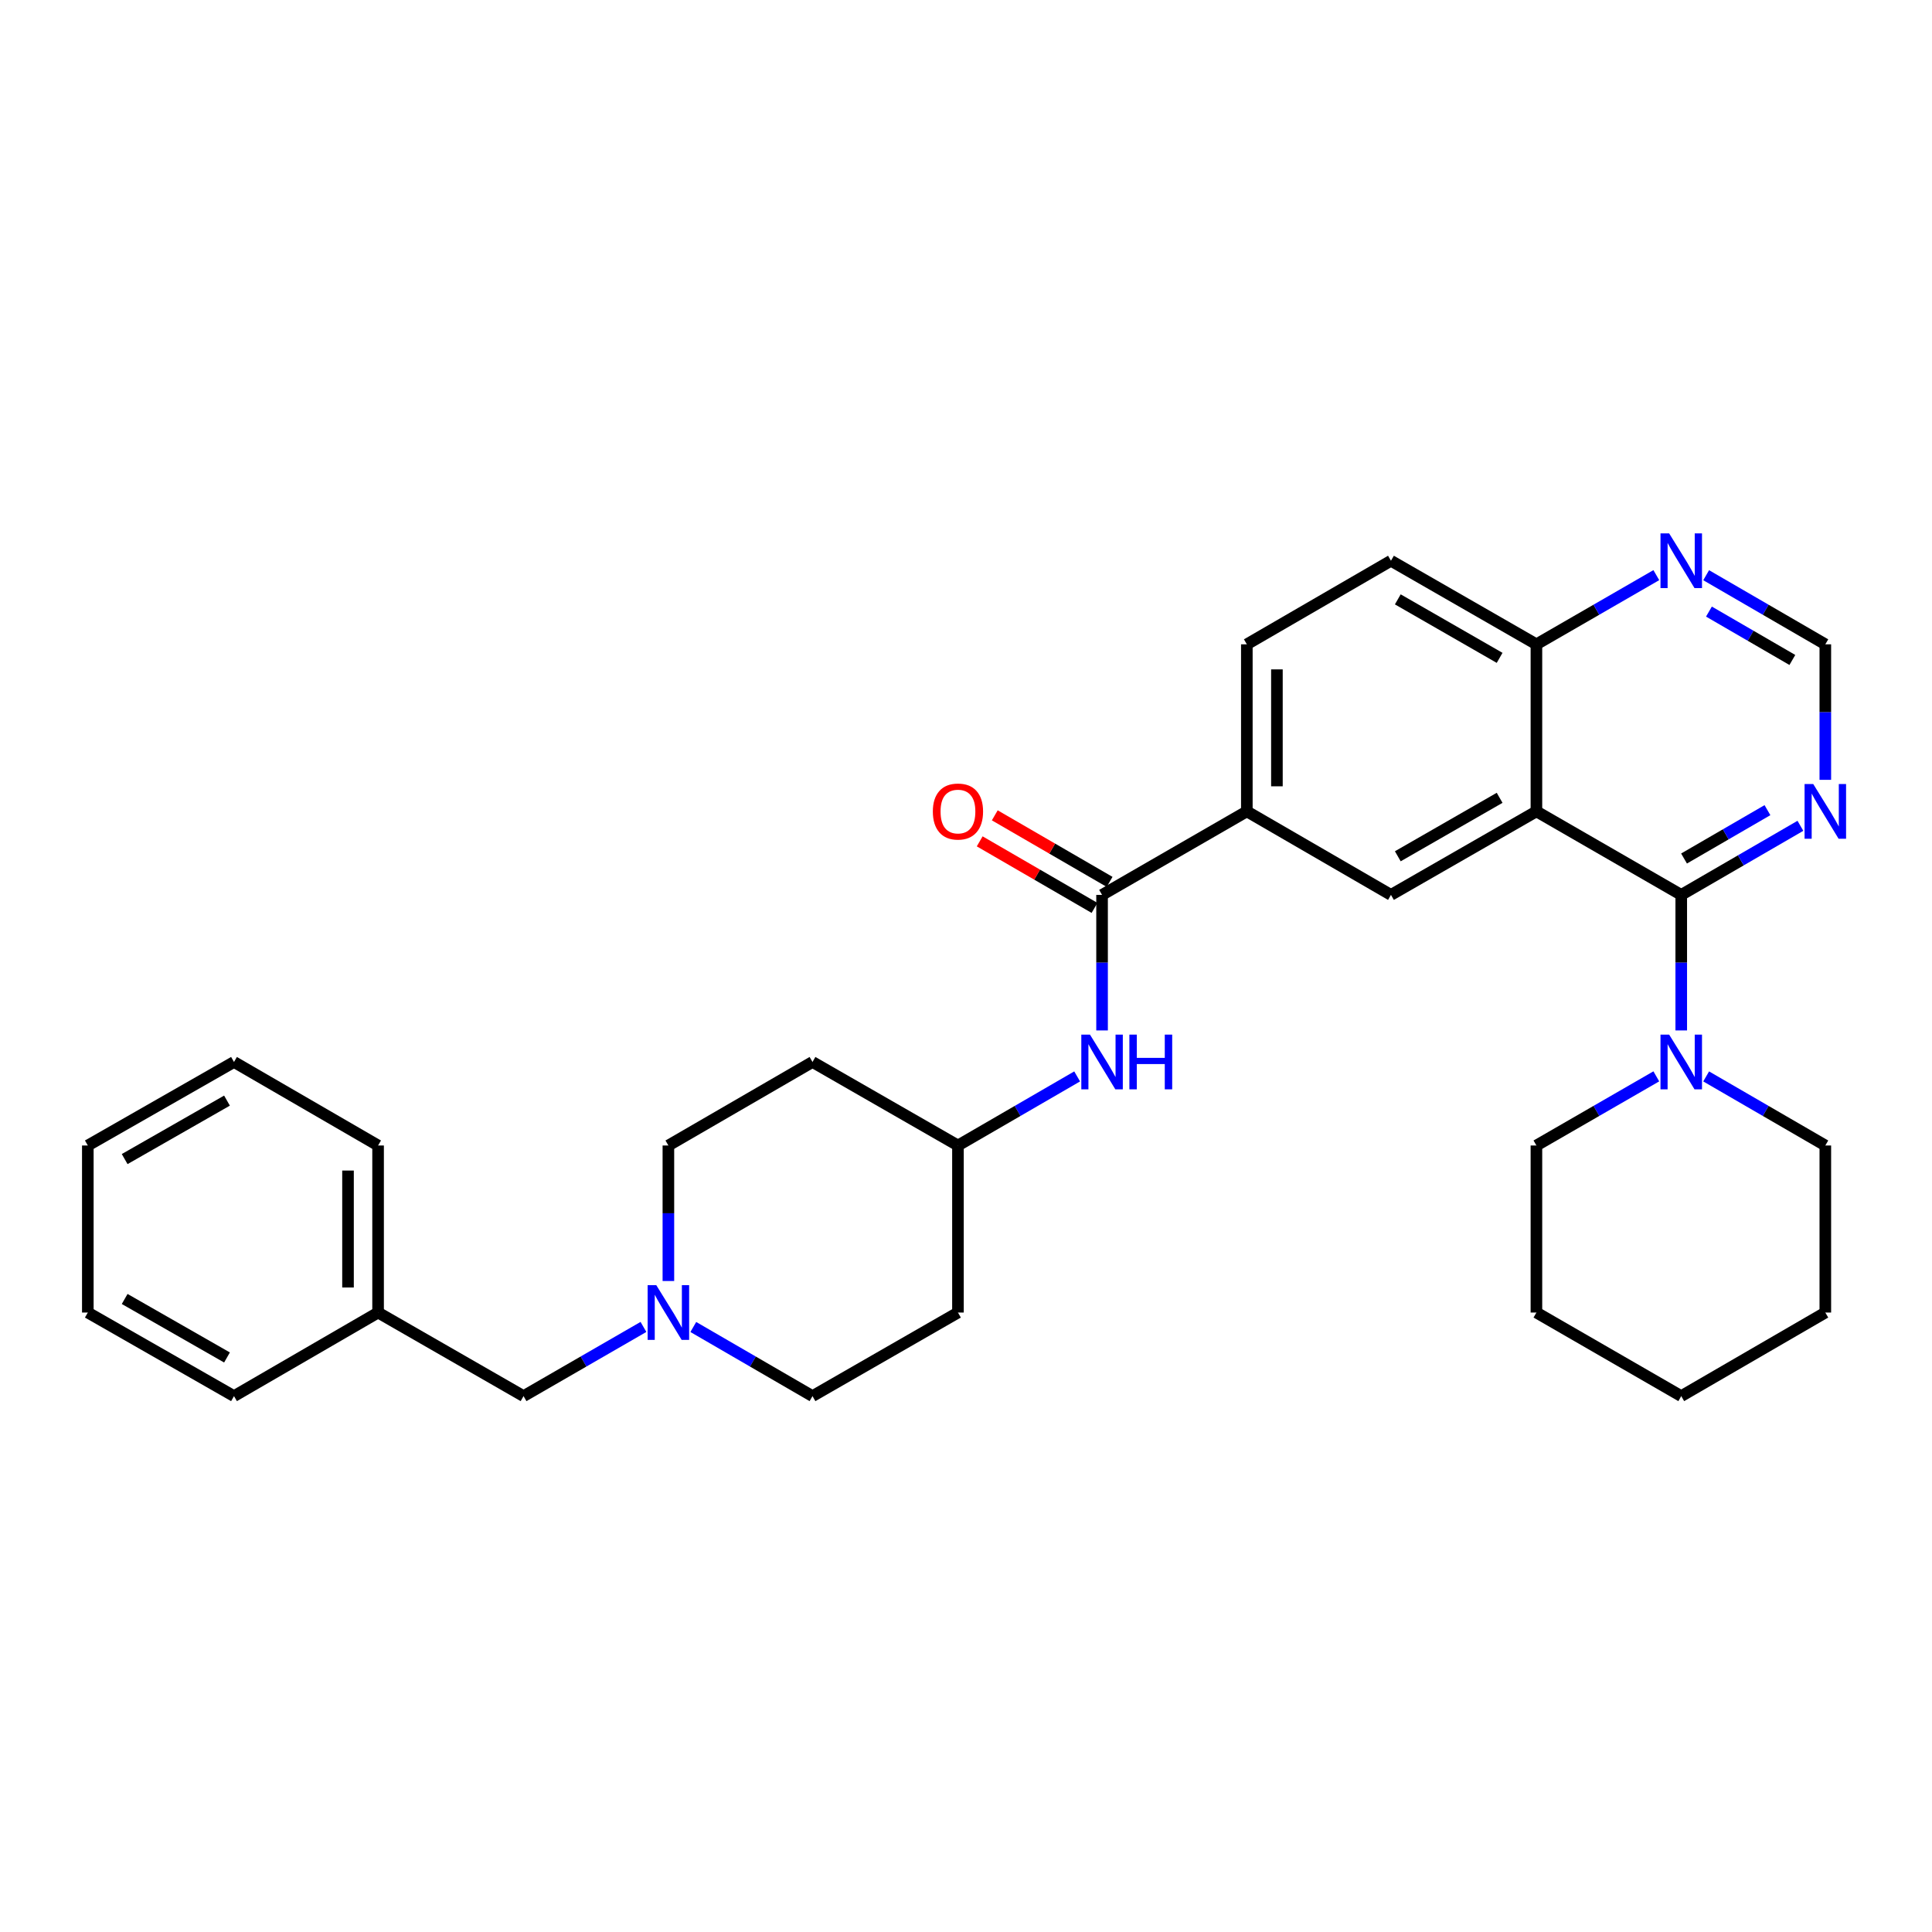 <?xml version='1.0' encoding='iso-8859-1'?>
<svg version='1.1' baseProfile='full'
              xmlns='http://www.w3.org/2000/svg'
                      xmlns:rdkit='http://www.rdkit.org/xml'
                      xmlns:xlink='http://www.w3.org/1999/xlink'
                  xml:space='preserve'
width='1000px' height='1000px' viewBox='0 0 1000 1000'>
<!-- END OF HEADER -->
<rect style='opacity:1.0;fill:#FFFFFF;stroke:none' width='1000' height='1000' x='0' y='0'> </rect>
<path class='bond-0' d='M 795.249,419.964 L 870.211,463.195' style='fill:none;fill-rule:evenodd;stroke:#000000;stroke-width:6px;stroke-linecap:butt;stroke-linejoin:miter;stroke-opacity:1' />
<path class='bond-2' d='M 795.249,419.964 L 719.959,463.195' style='fill:none;fill-rule:evenodd;stroke:#000000;stroke-width:6px;stroke-linecap:butt;stroke-linejoin:miter;stroke-opacity:1' />
<path class='bond-2' d='M 776.205,412.949 L 723.502,443.211' style='fill:none;fill-rule:evenodd;stroke:#000000;stroke-width:6px;stroke-linecap:butt;stroke-linejoin:miter;stroke-opacity:1' />
<path class='bond-8' d='M 795.249,419.964 L 795.249,333.501' style='fill:none;fill-rule:evenodd;stroke:#000000;stroke-width:6px;stroke-linecap:butt;stroke-linejoin:miter;stroke-opacity:1' />
<path class='bond-3' d='M 870.211,463.195 L 870.211,498.275' style='fill:none;fill-rule:evenodd;stroke:#000000;stroke-width:6px;stroke-linecap:butt;stroke-linejoin:miter;stroke-opacity:1' />
<path class='bond-3' d='M 870.211,498.275 L 870.211,533.354' style='fill:none;fill-rule:evenodd;stroke:#0000FF;stroke-width:6px;stroke-linecap:butt;stroke-linejoin:miter;stroke-opacity:1' />
<path class='bond-4' d='M 870.211,463.195 L 901.049,445.317' style='fill:none;fill-rule:evenodd;stroke:#000000;stroke-width:6px;stroke-linecap:butt;stroke-linejoin:miter;stroke-opacity:1' />
<path class='bond-4' d='M 901.049,445.317 L 931.888,427.439' style='fill:none;fill-rule:evenodd;stroke:#0000FF;stroke-width:6px;stroke-linecap:butt;stroke-linejoin:miter;stroke-opacity:1' />
<path class='bond-4' d='M 871.655,444.365 L 893.242,431.85' style='fill:none;fill-rule:evenodd;stroke:#000000;stroke-width:6px;stroke-linecap:butt;stroke-linejoin:miter;stroke-opacity:1' />
<path class='bond-4' d='M 893.242,431.85 L 914.829,419.336' style='fill:none;fill-rule:evenodd;stroke:#0000FF;stroke-width:6px;stroke-linecap:butt;stroke-linejoin:miter;stroke-opacity:1' />
<path class='bond-1' d='M 570.426,463.195 L 645.361,419.964' style='fill:none;fill-rule:evenodd;stroke:#000000;stroke-width:6px;stroke-linecap:butt;stroke-linejoin:miter;stroke-opacity:1' />
<path class='bond-6' d='M 570.426,463.195 L 570.426,498.275' style='fill:none;fill-rule:evenodd;stroke:#000000;stroke-width:6px;stroke-linecap:butt;stroke-linejoin:miter;stroke-opacity:1' />
<path class='bond-6' d='M 570.426,498.275 L 570.426,533.354' style='fill:none;fill-rule:evenodd;stroke:#0000FF;stroke-width:6px;stroke-linecap:butt;stroke-linejoin:miter;stroke-opacity:1' />
<path class='bond-11' d='M 574.329,456.461 L 544.612,439.238' style='fill:none;fill-rule:evenodd;stroke:#000000;stroke-width:6px;stroke-linecap:butt;stroke-linejoin:miter;stroke-opacity:1' />
<path class='bond-11' d='M 544.612,439.238 L 514.895,422.014' style='fill:none;fill-rule:evenodd;stroke:#FF0000;stroke-width:6px;stroke-linecap:butt;stroke-linejoin:miter;stroke-opacity:1' />
<path class='bond-11' d='M 566.523,469.929 L 536.806,452.705' style='fill:none;fill-rule:evenodd;stroke:#000000;stroke-width:6px;stroke-linecap:butt;stroke-linejoin:miter;stroke-opacity:1' />
<path class='bond-11' d='M 536.806,452.705 L 507.089,435.482' style='fill:none;fill-rule:evenodd;stroke:#FF0000;stroke-width:6px;stroke-linecap:butt;stroke-linejoin:miter;stroke-opacity:1' />
<path class='bond-5' d='M 719.959,463.195 L 645.361,419.964' style='fill:none;fill-rule:evenodd;stroke:#000000;stroke-width:6px;stroke-linecap:butt;stroke-linejoin:miter;stroke-opacity:1' />
<path class='bond-21' d='M 857.307,557.118 L 826.278,575.013' style='fill:none;fill-rule:evenodd;stroke:#0000FF;stroke-width:6px;stroke-linecap:butt;stroke-linejoin:miter;stroke-opacity:1' />
<path class='bond-21' d='M 826.278,575.013 L 795.249,592.908' style='fill:none;fill-rule:evenodd;stroke:#000000;stroke-width:6px;stroke-linecap:butt;stroke-linejoin:miter;stroke-opacity:1' />
<path class='bond-22' d='M 883.106,557.151 L 913.944,575.029' style='fill:none;fill-rule:evenodd;stroke:#0000FF;stroke-width:6px;stroke-linecap:butt;stroke-linejoin:miter;stroke-opacity:1' />
<path class='bond-22' d='M 913.944,575.029 L 944.783,592.908' style='fill:none;fill-rule:evenodd;stroke:#000000;stroke-width:6px;stroke-linecap:butt;stroke-linejoin:miter;stroke-opacity:1' />
<path class='bond-32' d='M 944.783,403.642 L 944.783,368.571' style='fill:none;fill-rule:evenodd;stroke:#0000FF;stroke-width:6px;stroke-linecap:butt;stroke-linejoin:miter;stroke-opacity:1' />
<path class='bond-32' d='M 944.783,368.571 L 944.783,333.501' style='fill:none;fill-rule:evenodd;stroke:#000000;stroke-width:6px;stroke-linecap:butt;stroke-linejoin:miter;stroke-opacity:1' />
<path class='bond-31' d='M 645.361,419.964 L 645.361,333.501' style='fill:none;fill-rule:evenodd;stroke:#000000;stroke-width:6px;stroke-linecap:butt;stroke-linejoin:miter;stroke-opacity:1' />
<path class='bond-31' d='M 660.928,406.994 L 660.928,346.47' style='fill:none;fill-rule:evenodd;stroke:#000000;stroke-width:6px;stroke-linecap:butt;stroke-linejoin:miter;stroke-opacity:1' />
<path class='bond-14' d='M 557.531,557.15 L 526.684,575.029' style='fill:none;fill-rule:evenodd;stroke:#0000FF;stroke-width:6px;stroke-linecap:butt;stroke-linejoin:miter;stroke-opacity:1' />
<path class='bond-14' d='M 526.684,575.029 L 495.837,592.908' style='fill:none;fill-rule:evenodd;stroke:#000000;stroke-width:6px;stroke-linecap:butt;stroke-linejoin:miter;stroke-opacity:1' />
<path class='bond-7' d='M 345.957,663.049 L 345.957,627.978' style='fill:none;fill-rule:evenodd;stroke:#0000FF;stroke-width:6px;stroke-linecap:butt;stroke-linejoin:miter;stroke-opacity:1' />
<path class='bond-7' d='M 345.957,627.978 L 345.957,592.908' style='fill:none;fill-rule:evenodd;stroke:#000000;stroke-width:6px;stroke-linecap:butt;stroke-linejoin:miter;stroke-opacity:1' />
<path class='bond-15' d='M 333.053,686.816 L 302.02,704.722' style='fill:none;fill-rule:evenodd;stroke:#0000FF;stroke-width:6px;stroke-linecap:butt;stroke-linejoin:miter;stroke-opacity:1' />
<path class='bond-15' d='M 302.02,704.722 L 270.987,722.628' style='fill:none;fill-rule:evenodd;stroke:#000000;stroke-width:6px;stroke-linecap:butt;stroke-linejoin:miter;stroke-opacity:1' />
<path class='bond-34' d='M 358.853,686.849 L 389.7,704.739' style='fill:none;fill-rule:evenodd;stroke:#0000FF;stroke-width:6px;stroke-linecap:butt;stroke-linejoin:miter;stroke-opacity:1' />
<path class='bond-34' d='M 389.7,704.739 L 420.547,722.628' style='fill:none;fill-rule:evenodd;stroke:#000000;stroke-width:6px;stroke-linecap:butt;stroke-linejoin:miter;stroke-opacity:1' />
<path class='bond-9' d='M 795.249,333.501 L 826.278,315.595' style='fill:none;fill-rule:evenodd;stroke:#000000;stroke-width:6px;stroke-linecap:butt;stroke-linejoin:miter;stroke-opacity:1' />
<path class='bond-9' d='M 826.278,315.595 L 857.307,297.689' style='fill:none;fill-rule:evenodd;stroke:#0000FF;stroke-width:6px;stroke-linecap:butt;stroke-linejoin:miter;stroke-opacity:1' />
<path class='bond-13' d='M 795.249,333.501 L 719.959,290.243' style='fill:none;fill-rule:evenodd;stroke:#000000;stroke-width:6px;stroke-linecap:butt;stroke-linejoin:miter;stroke-opacity:1' />
<path class='bond-13' d='M 776.201,340.509 L 723.498,310.229' style='fill:none;fill-rule:evenodd;stroke:#000000;stroke-width:6px;stroke-linecap:butt;stroke-linejoin:miter;stroke-opacity:1' />
<path class='bond-10' d='M 883.106,297.723 L 913.944,315.612' style='fill:none;fill-rule:evenodd;stroke:#0000FF;stroke-width:6px;stroke-linecap:butt;stroke-linejoin:miter;stroke-opacity:1' />
<path class='bond-10' d='M 913.944,315.612 L 944.783,333.501' style='fill:none;fill-rule:evenodd;stroke:#000000;stroke-width:6px;stroke-linecap:butt;stroke-linejoin:miter;stroke-opacity:1' />
<path class='bond-10' d='M 884.547,316.555 L 906.134,329.077' style='fill:none;fill-rule:evenodd;stroke:#0000FF;stroke-width:6px;stroke-linecap:butt;stroke-linejoin:miter;stroke-opacity:1' />
<path class='bond-10' d='M 906.134,329.077 L 927.721,341.599' style='fill:none;fill-rule:evenodd;stroke:#000000;stroke-width:6px;stroke-linecap:butt;stroke-linejoin:miter;stroke-opacity:1' />
<path class='bond-12' d='M 645.361,333.501 L 719.959,290.243' style='fill:none;fill-rule:evenodd;stroke:#000000;stroke-width:6px;stroke-linecap:butt;stroke-linejoin:miter;stroke-opacity:1' />
<path class='bond-16' d='M 495.837,592.908 L 495.837,679.371' style='fill:none;fill-rule:evenodd;stroke:#000000;stroke-width:6px;stroke-linecap:butt;stroke-linejoin:miter;stroke-opacity:1' />
<path class='bond-17' d='M 495.837,592.908 L 420.547,549.676' style='fill:none;fill-rule:evenodd;stroke:#000000;stroke-width:6px;stroke-linecap:butt;stroke-linejoin:miter;stroke-opacity:1' />
<path class='bond-20' d='M 270.987,722.628 L 195.697,679.371' style='fill:none;fill-rule:evenodd;stroke:#000000;stroke-width:6px;stroke-linecap:butt;stroke-linejoin:miter;stroke-opacity:1' />
<path class='bond-18' d='M 495.837,679.371 L 420.547,722.628' style='fill:none;fill-rule:evenodd;stroke:#000000;stroke-width:6px;stroke-linecap:butt;stroke-linejoin:miter;stroke-opacity:1' />
<path class='bond-19' d='M 420.547,549.676 L 345.957,592.908' style='fill:none;fill-rule:evenodd;stroke:#000000;stroke-width:6px;stroke-linecap:butt;stroke-linejoin:miter;stroke-opacity:1' />
<path class='bond-23' d='M 195.697,679.371 L 195.697,592.908' style='fill:none;fill-rule:evenodd;stroke:#000000;stroke-width:6px;stroke-linecap:butt;stroke-linejoin:miter;stroke-opacity:1' />
<path class='bond-23' d='M 180.131,666.401 L 180.131,605.877' style='fill:none;fill-rule:evenodd;stroke:#000000;stroke-width:6px;stroke-linecap:butt;stroke-linejoin:miter;stroke-opacity:1' />
<path class='bond-24' d='M 195.697,679.371 L 121.116,722.628' style='fill:none;fill-rule:evenodd;stroke:#000000;stroke-width:6px;stroke-linecap:butt;stroke-linejoin:miter;stroke-opacity:1' />
<path class='bond-25' d='M 795.249,592.908 L 795.249,679.371' style='fill:none;fill-rule:evenodd;stroke:#000000;stroke-width:6px;stroke-linecap:butt;stroke-linejoin:miter;stroke-opacity:1' />
<path class='bond-26' d='M 944.783,592.908 L 944.783,679.371' style='fill:none;fill-rule:evenodd;stroke:#000000;stroke-width:6px;stroke-linecap:butt;stroke-linejoin:miter;stroke-opacity:1' />
<path class='bond-28' d='M 195.697,592.908 L 121.116,549.676' style='fill:none;fill-rule:evenodd;stroke:#000000;stroke-width:6px;stroke-linecap:butt;stroke-linejoin:miter;stroke-opacity:1' />
<path class='bond-27' d='M 121.116,722.628 L 45.455,679.371' style='fill:none;fill-rule:evenodd;stroke:#000000;stroke-width:6px;stroke-linecap:butt;stroke-linejoin:miter;stroke-opacity:1' />
<path class='bond-27' d='M 117.493,702.626 L 64.53,672.346' style='fill:none;fill-rule:evenodd;stroke:#000000;stroke-width:6px;stroke-linecap:butt;stroke-linejoin:miter;stroke-opacity:1' />
<path class='bond-33' d='M 795.249,679.371 L 870.211,722.628' style='fill:none;fill-rule:evenodd;stroke:#000000;stroke-width:6px;stroke-linecap:butt;stroke-linejoin:miter;stroke-opacity:1' />
<path class='bond-29' d='M 944.783,679.371 L 870.211,722.628' style='fill:none;fill-rule:evenodd;stroke:#000000;stroke-width:6px;stroke-linecap:butt;stroke-linejoin:miter;stroke-opacity:1' />
<path class='bond-30' d='M 45.455,679.371 L 45.455,592.908' style='fill:none;fill-rule:evenodd;stroke:#000000;stroke-width:6px;stroke-linecap:butt;stroke-linejoin:miter;stroke-opacity:1' />
<path class='bond-35' d='M 121.116,549.676 L 45.455,592.908' style='fill:none;fill-rule:evenodd;stroke:#000000;stroke-width:6px;stroke-linecap:butt;stroke-linejoin:miter;stroke-opacity:1' />
<path class='bond-35' d='M 117.49,569.676 L 64.526,599.939' style='fill:none;fill-rule:evenodd;stroke:#000000;stroke-width:6px;stroke-linecap:butt;stroke-linejoin:miter;stroke-opacity:1' />
<path  class='atom-4' d='M 863.951 535.516
L 873.231 550.516
Q 874.151 551.996, 875.631 554.676
Q 877.111 557.356, 877.191 557.516
L 877.191 535.516
L 880.951 535.516
L 880.951 563.836
L 877.071 563.836
L 867.111 547.436
Q 865.951 545.516, 864.711 543.316
Q 863.511 541.116, 863.151 540.436
L 863.151 563.836
L 859.471 563.836
L 859.471 535.516
L 863.951 535.516
' fill='#0000FF'/>
<path  class='atom-5' d='M 938.523 405.804
L 947.803 420.804
Q 948.723 422.284, 950.203 424.964
Q 951.683 427.644, 951.763 427.804
L 951.763 405.804
L 955.523 405.804
L 955.523 434.124
L 951.643 434.124
L 941.683 417.724
Q 940.523 415.804, 939.283 413.604
Q 938.083 411.404, 937.723 410.724
L 937.723 434.124
L 934.043 434.124
L 934.043 405.804
L 938.523 405.804
' fill='#0000FF'/>
<path  class='atom-7' d='M 564.166 535.516
L 573.446 550.516
Q 574.366 551.996, 575.846 554.676
Q 577.326 557.356, 577.406 557.516
L 577.406 535.516
L 581.166 535.516
L 581.166 563.836
L 577.286 563.836
L 567.326 547.436
Q 566.166 545.516, 564.926 543.316
Q 563.726 541.116, 563.366 540.436
L 563.366 563.836
L 559.686 563.836
L 559.686 535.516
L 564.166 535.516
' fill='#0000FF'/>
<path  class='atom-7' d='M 584.566 535.516
L 588.406 535.516
L 588.406 547.556
L 602.886 547.556
L 602.886 535.516
L 606.726 535.516
L 606.726 563.836
L 602.886 563.836
L 602.886 550.756
L 588.406 550.756
L 588.406 563.836
L 584.566 563.836
L 584.566 535.516
' fill='#0000FF'/>
<path  class='atom-8' d='M 339.697 665.211
L 348.977 680.211
Q 349.897 681.691, 351.377 684.371
Q 352.857 687.051, 352.937 687.211
L 352.937 665.211
L 356.697 665.211
L 356.697 693.531
L 352.817 693.531
L 342.857 677.131
Q 341.697 675.211, 340.457 673.011
Q 339.257 670.811, 338.897 670.131
L 338.897 693.531
L 335.217 693.531
L 335.217 665.211
L 339.697 665.211
' fill='#0000FF'/>
<path  class='atom-10' d='M 863.951 276.083
L 873.231 291.083
Q 874.151 292.563, 875.631 295.243
Q 877.111 297.923, 877.191 298.083
L 877.191 276.083
L 880.951 276.083
L 880.951 304.403
L 877.071 304.403
L 867.111 288.003
Q 865.951 286.083, 864.711 283.883
Q 863.511 281.683, 863.151 281.003
L 863.151 304.403
L 859.471 304.403
L 859.471 276.083
L 863.951 276.083
' fill='#0000FF'/>
<path  class='atom-12' d='M 482.837 420.044
Q 482.837 413.244, 486.197 409.444
Q 489.557 405.644, 495.837 405.644
Q 502.117 405.644, 505.477 409.444
Q 508.837 413.244, 508.837 420.044
Q 508.837 426.924, 505.437 430.844
Q 502.037 434.724, 495.837 434.724
Q 489.597 434.724, 486.197 430.844
Q 482.837 426.964, 482.837 420.044
M 495.837 431.524
Q 500.157 431.524, 502.477 428.644
Q 504.837 425.724, 504.837 420.044
Q 504.837 414.484, 502.477 411.684
Q 500.157 408.844, 495.837 408.844
Q 491.517 408.844, 489.157 411.644
Q 486.837 414.444, 486.837 420.044
Q 486.837 425.764, 489.157 428.644
Q 491.517 431.524, 495.837 431.524
' fill='#FF0000'/>
</svg>
